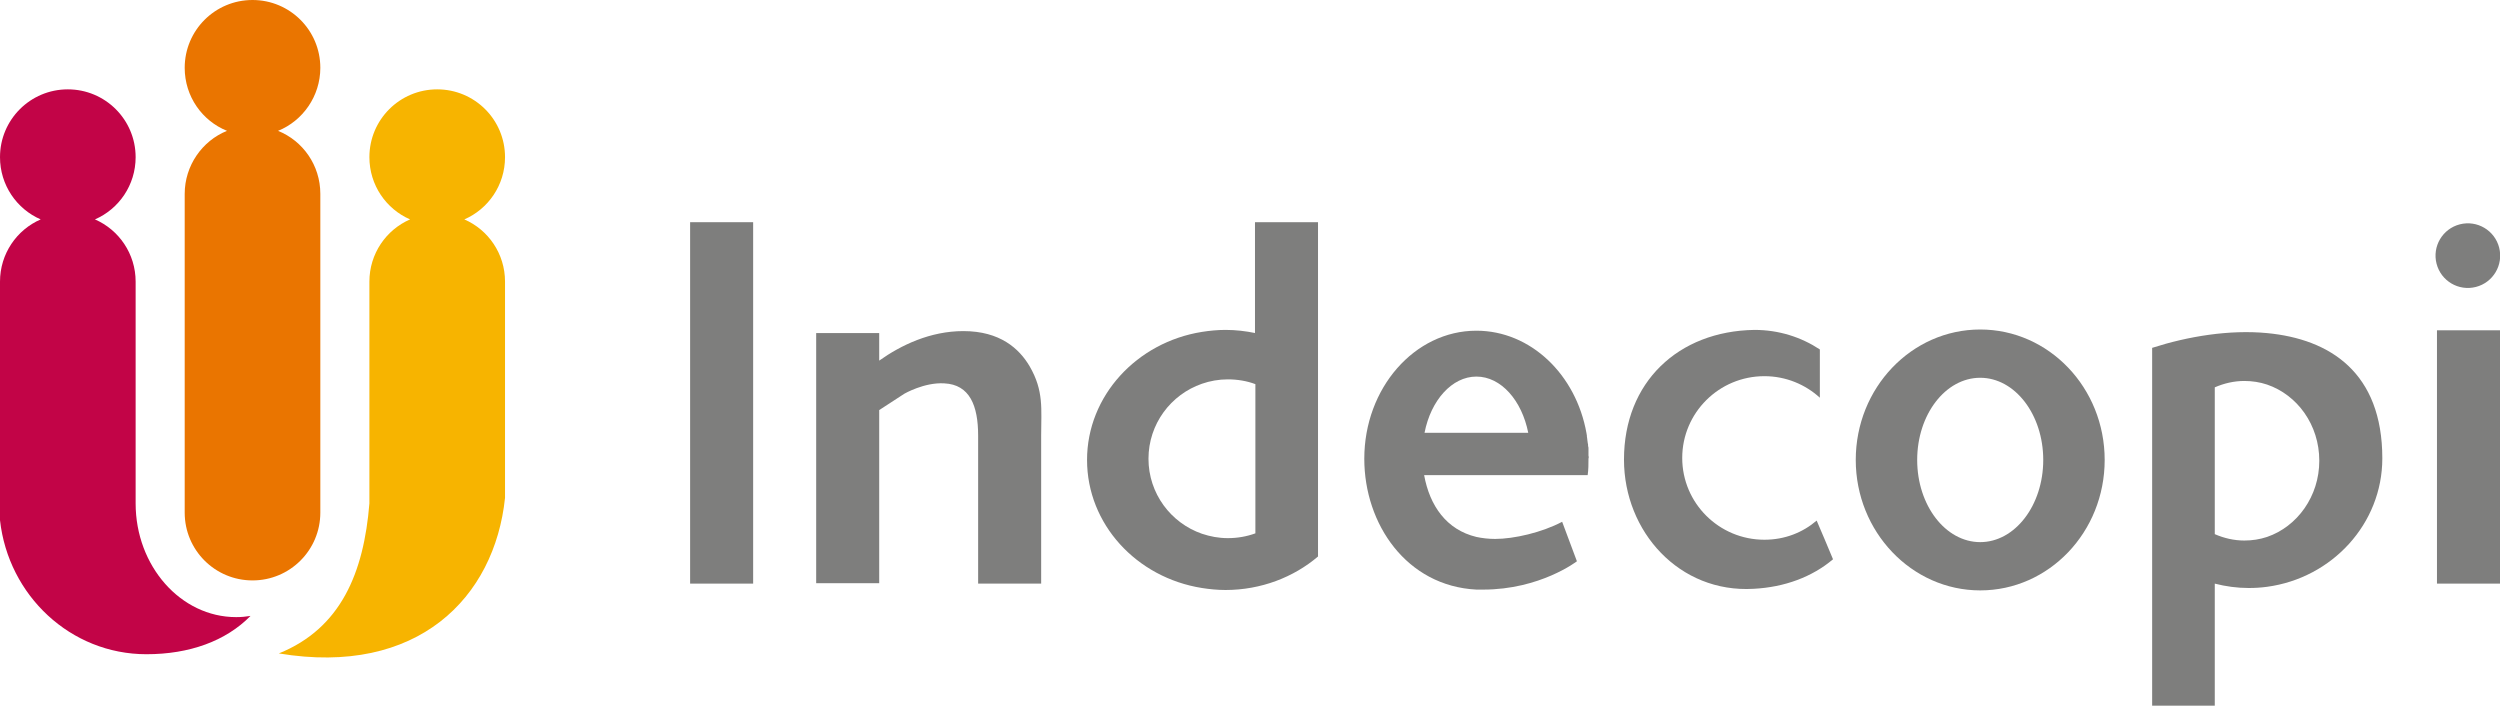<?xml version="1.0" encoding="utf-8"?>
<!-- Generator: Adobe Illustrator 26.1.0, SVG Export Plug-In . SVG Version: 6.00 Build 0)  -->
<!DOCTYPE svg PUBLIC "-//W3C//DTD SVG 1.1//EN" "http://www.w3.org/Graphics/SVG/1.1/DTD/svg11.dtd">
<svg version="1.1" id="Capa_1" xmlns:x="http://ns.adobe.com/Extensibility/1.0/" xmlns:i="http://ns.adobe.com/AdobeIllustrator/10.0/" xmlns:graph="http://ns.adobe.com/Graphs/1.0/"
	 xmlns="http://www.w3.org/2000/svg" xmlns:xlink="http://www.w3.org/1999/xlink" x="0px" y="0px" width="626.7px" height="176.9px"
	 viewBox="0 0 626.7 176.9" style="enable-background:new 0 0 626.7 176.9;" xml:space="preserve">
<style type="text/css">
	.st0{fill:none;}
	.st1{fill:#7E7E7D;}
	.st2{fill-rule:evenodd;clip-rule:evenodd;fill:#C20447;}
	.st3{fill-rule:evenodd;clip-rule:evenodd;fill:#EA7500;}
	.st4{fill-rule:evenodd;clip-rule:evenodd;fill:#F7B400;}
</style>
<g>
	<g>
		<path class="st0" d="M301.3,96.2c-7.8,2.7-13.4,10.1-13.4,18.8c0,8.7,5.6,16.1,13.4,18.8c2,0.7,4.2,1.1,6.5,1.1
			c2.4,0,4.8-0.4,6.9-1.2V96.4c-2.2-0.8-4.5-1.2-6.9-1.2C305.5,95.2,303.4,95.6,301.3,96.2z"/>
		<ellipse class="st0" cx="496.4" cy="115.3" rx="15.8" ry="20.6"/>
		<path class="st0" d="M370.1,94.4c-6.2,0-11.4,6-13,14.1h13h13C381.5,100.3,376.3,94.4,370.1,94.4z"/>
		<path class="st0" d="M568.3,96.4c-1.8-0.6-3.7-0.9-5.7-0.9c-2.6,0-5.1,0.6-7.4,1.6v36.8c2.3,1,4.8,1.6,7.4,1.6
			c2,0,3.9-0.3,5.7-0.9c7.6-2.6,13.1-10.1,13.1-19.1C581.4,106.5,575.9,99,568.3,96.4z"/>
		<path class="st1" d="M568.3,83.5c-9.4-0.9-19.8,0.8-28.8,3.7v50v39.7h15.7v-30.6c2.7,0.7,5.6,1.1,8.5,1.1c1.6,0,3.1-0.1,4.6-0.3
			c16.3-2.2,28.9-15.8,28.9-32.2C597.2,93.4,584.1,85,568.3,83.5z M568.3,134.6c-1.8,0.6-3.7,0.9-5.7,0.9c-2.6,0-5.1-0.6-7.4-1.6
			V97.1c2.3-1,4.8-1.6,7.4-1.6c2,0,3.9,0.3,5.7,0.9c7.6,2.6,13.1,10.1,13.1,19.1C581.4,124.4,575.9,132,568.3,134.6z"/>
		<path class="st1" d="M496.4,82.6c-17.2,0-31.2,14.6-31.2,32.7c0,18,14,32.7,31.2,32.7c17.2,0,31.2-14.6,31.2-32.7
			C527.6,97.2,513.6,82.6,496.4,82.6z M496.4,135.9c-8.7,0-15.8-9.2-15.8-20.6s7.1-20.6,15.8-20.6s15.8,9.2,15.8,20.6
			S505.1,135.9,496.4,135.9z"/>
		<ellipse transform="matrix(0.969 -0.248 0.248 0.969 3.393 155.263)" class="st1" cx="618.5" cy="64.2" rx="8.1" ry="8.1"/>
		<rect x="610.9" y="82.8" class="st1" width="15.8" height="63.5"/>
		<path class="st1" d="M398.2,114.2L398.2,114.2L398.2,114.2c0-0.3,0-0.6,0-0.8v0v0c0-0.3,0-0.5,0-0.8l0-0.1c0-0.2,0-0.5-0.1-0.7
			l0-0.1c0-0.2,0-0.5-0.1-0.7l0-0.1c0-0.2-0.1-0.5-0.1-0.7l0-0.1c0-0.2-0.1-0.5-0.1-0.7l0-0.2c0-0.2-0.1-0.4-0.1-0.6
			c-2.6-14.7-14-25.7-27.6-25.7c-15.5,0-28.1,14.4-28.1,32.1c0,16.4,10.6,31.9,28.1,32.8c0.5,0,1.1,0,1.7,0
			c14.3,0,23.5-7.1,23.5-7.1l-3.7-9.9c-5.1,2.7-12.1,4.3-16.8,4.3c-1.7,0-3.3-0.2-4.7-0.5c-7.5-1.8-11.7-7.8-13.1-15.5h13.1h13.1
			H398c0.2-1.4,0.2-2.7,0.2-4.1C398.3,114.7,398.3,114.5,398.2,114.2L398.2,114.2z M370.1,108.5h-13c1.6-8.2,6.9-14.1,13-14.1
			c6.2,0,11.4,6,13,14.1H370.1z"/>
		<path class="st1" d="M241.5,83c-8.3,0-15.6,3.5-21.1,7.4v-6.9h-15.8v62.7h15.8v-43.4l6.3-4.1c0,0,5-2.9,10-2.6
			c6.4,0.3,8.5,5.6,8.5,13.1v37.1h15.8v-37.1c0-6.7,0.7-11.2-2.9-17.4C255.5,87.4,250.7,83,241.5,83z"/>
		<path class="st1" d="M442.3,135.3c-11.4,0-20.6-9.2-20.6-20.5c0-11.3,9.2-20.5,20.6-20.5c5.4,0,10.3,2.1,13.9,5.4V87.6
			c-4.7-3.1-10.3-4.9-16.4-4.9c-19.1,0.3-32.7,13.1-32.7,32.5c0,18.1,13.9,33.5,32.5,32.4c7.8-0.4,14.7-3,19.9-7.4
			c-1.4-3.3-2.9-7-4.1-9.7C451.9,133.5,447.4,135.3,442.3,135.3z"/>
		<path class="st1" d="M314.7,83.5c-2.4-0.5-4.9-0.8-7.5-0.8c-2,0-4,0.2-5.9,0.5c-16.3,2.6-28.8,16-28.8,32.1s12.4,29.5,28.8,32.1
			c1.9,0.3,3.9,0.5,5.9,0.5c8.9,0,17.1-3.2,23.2-8.4v0V91.2V55.7h-15.8V83.5z M314.7,133.7c-2.2,0.8-4.5,1.2-6.9,1.2
			c-2.3,0-4.4-0.4-6.5-1.1c-7.8-2.7-13.4-10.1-13.4-18.8c0-8.7,5.6-16.1,13.4-18.8c2-0.7,4.2-1.1,6.5-1.1c2.4,0,4.8,0.4,6.9,1.2
			V133.7z"/>
		<rect x="173" y="55.7" class="st1" width="15.8" height="90.6"/>
	</g>
	<path class="st2" d="M17,22.4c9.4,0,17,7.6,17,17c0,7-4.2,13-10.2,15.6c6,2.6,10.2,8.6,10.2,15.6v55.6c0,15.7,11.3,28.5,25.2,28.5
		c1.2,0,2.4-0.1,3.6-0.3c-6.2,6.3-15.3,9.6-26.1,9.6c-19,0-34.6-14.7-36.7-33.6c0-19.9,0-39.9,0-59.8c0-7,4.2-13,10.2-15.6
		C4.2,52.4,0,46.4,0,39.4C0,30,7.6,22.4,17,22.4z"/>
	<path class="st3" d="M63.3,0c9.4,0,17,7.6,17,17c0,7.1-4.4,13.3-10.6,15.8c6.2,2.5,10.6,8.6,10.6,15.8v79.9c0,9.4-7.6,17-17,17
		s-17-7.6-17-17V48.6c0-7.1,4.4-13.3,10.6-15.8c-6.2-2.5-10.6-8.6-10.6-15.8C46.3,7.6,53.9,0,63.3,0z"/>
	<path class="st4" d="M109.6,22.4c-9.4,0-17,7.6-17,17c0,7,4.2,13,10.2,15.6c-6,2.6-10.2,8.6-10.2,15.6v55.6
		c-1.4,17.3-7.1,31.3-22.7,37.6c34.8,5.8,54.1-14,56.7-39V70.6c0-7-4.2-13-10.2-15.6c6-2.6,10.2-8.6,10.2-15.6
		C126.6,30,119,22.4,109.6,22.4z"/>
</g>
</svg>
